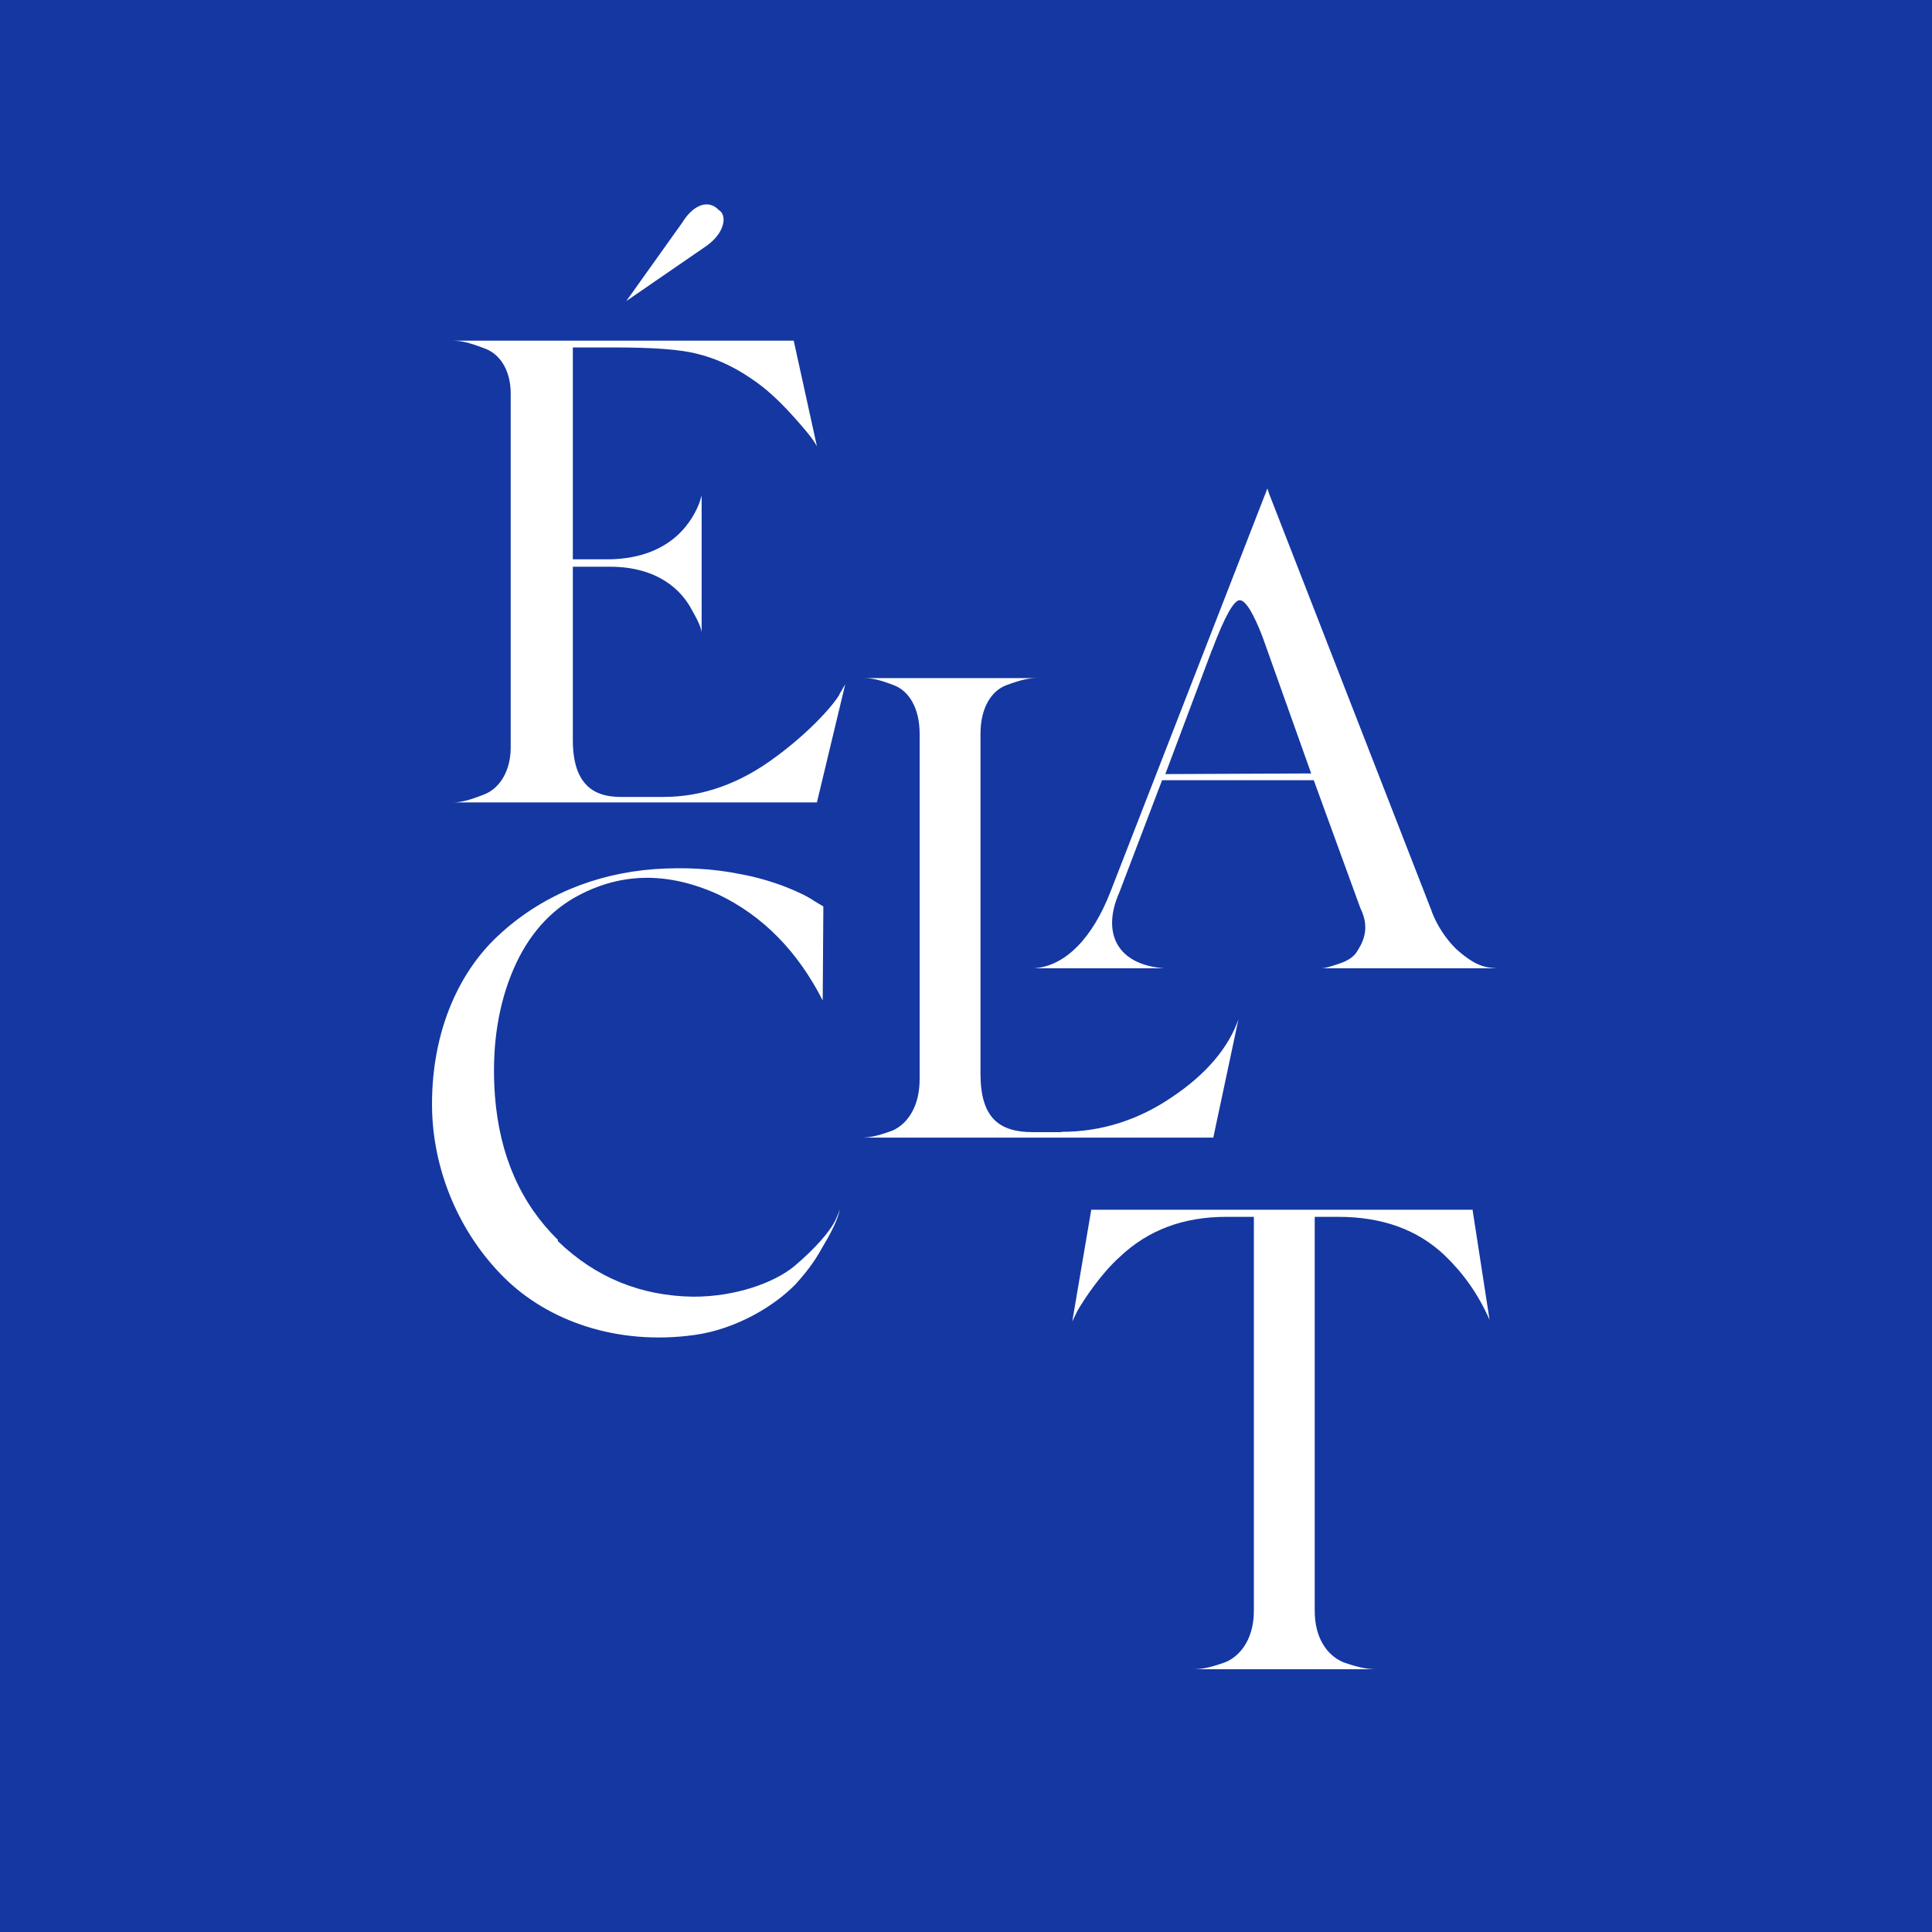 <?xml version="1.0" encoding="UTF-8"?>
<svg id="Camada_2" data-name="Camada 2" xmlns="http://www.w3.org/2000/svg" viewBox="0 0 60 60">
  <defs>
    <style>
      .cls-1 {
        fill: #1437a2;
      }

      .cls-2 {
        fill: #fff;
      }
    </style>
  </defs>
  <g id="Camada_1-2" data-name="Camada 1">
    <g>
      <rect class="cls-1" width="60" height="60"/>
      <g id="Layer_1" data-name="Layer 1">
        <g>
          <path class="cls-2" d="M17.32,38.54c1.18,1.14,2.59,1.71,4.22,1.73,1.31,0,2.49-.43,3.12-.94.65-.55,1.14-1.1,1.31-1.49l.12-.29c-.06.18-.08.41-.57,1.22-.22.41-.51.78-.82,1.12-.63.65-1.82,1.39-3.14,1.57-2.39.33-4.55-.43-5.92-1.8-1.37-1.37-2.16-3.25-2.22-5.14-.06-2.31.75-4.26,2.06-5.47,1.31-1.22,2.98-1.92,4.86-2.06.9-.06,1.8-.02,2.67.16,1,.18,1.94.59,2.29.84l.27.16-.02,2.92c-.78-1.53-1.86-2.63-3.24-3.29-1.61-.73-3.1-.69-4.51.12-.86.51-1.51,1.31-1.94,2.41s-.59,2.35-.49,3.71c.14,1.86.8,3.35,1.96,4.49h0Z"/>
          <path class="cls-2" d="M32.97,35.15c1.24,0,2.39-.37,3.43-1.08,1.06-.71,1.75-1.53,2.06-2.41l-.78,3.67h-10.94c.25,0,.49-.04.98-.22.49-.22.84-.78.84-1.59v-10.73c0-.8-.33-1.33-.8-1.51s-.69-.22-.94-.22h5.39c-.25,0-.47.04-.96.22-.47.18-.8.71-.8,1.51v10.55c0,1.37.57,1.82,1.63,1.82h.88,0Z"/>
          <path class="cls-2" d="M44.46,28.3c.18.47.45.86.75,1.16.63.57.94.59,1.29.61h-5.47c.1,0,.2-.02.61-.16.22-.08.37-.18.47-.31.18-.27.47-.73.14-1.39l-1.45-3.98h-4.71l-1.33,3.49c-.55,1.24-.08,2.24,1.39,2.35h-4.04c.96-.06,1.82-.92,2.39-2.41l4.86-12.49.06.18,5.04,12.94h0ZM37.64,20.18l-1.45,3.86,4.53-.02-1.51-4.24c-.29-.75-.53-1.14-.71-1.14s-.47.51-.86,1.55h0ZM46.5,30.07h.08-.08Z"/>
          <path class="cls-2" d="M45.73,37.56l.53,3.43c-.35-.8-.82-1.45-1.39-2-.84-.8-1.94-1.2-3.31-1.2h-.73v12.24c0,.82.37,1.37.88,1.59.51.18.78.22,1.04.22h-5.71c.27,0,.51-.04,1.02-.22.51-.22.88-.78.88-1.59v-12.24h-.86c-1.33,0-2.43.41-3.31,1.25-.55.49-1.08,1.27-1.31,1.67l-.16.33.59-3.47h11.83Z"/>
          <path class="cls-2" d="M26.07,21.56l.18-.31-.88,3.67h-11.31c.23,0,.51-.06.98-.25.47-.18.82-.72.82-1.45v-11c0-.74-.35-1.25-.84-1.41-.47-.18-.72-.23-.96-.23h10.59l.72,3.28c-.12-.23-.39-.55-.78-.98-.39-.43-.8-.82-1.27-1.13-.57-.39-1.13-.63-1.66-.76-.53-.14-1.39-.2-2.6-.2h-1.27v6.58h1.15c1.97-.04,2.6-1.27,2.79-1.78l.06-.2v4.24c-.02-.1-.04-.23-.31-.7-.31-.59-1.04-1.33-2.54-1.33h-1.15v5.39c0,1.64.94,1.76,1.52,1.76h1.29c1.21,0,2.38-.41,3.5-1.25.98-.72,1.74-1.54,1.97-1.93h0ZM21.95,7.63l-2.5,1.72,1.74-2.44c.35-.57.82-.72,1.13-.39.27.16.2.7-.37,1.11Z"/>
        </g>
      </g>
    </g>
  </g>
</svg>
